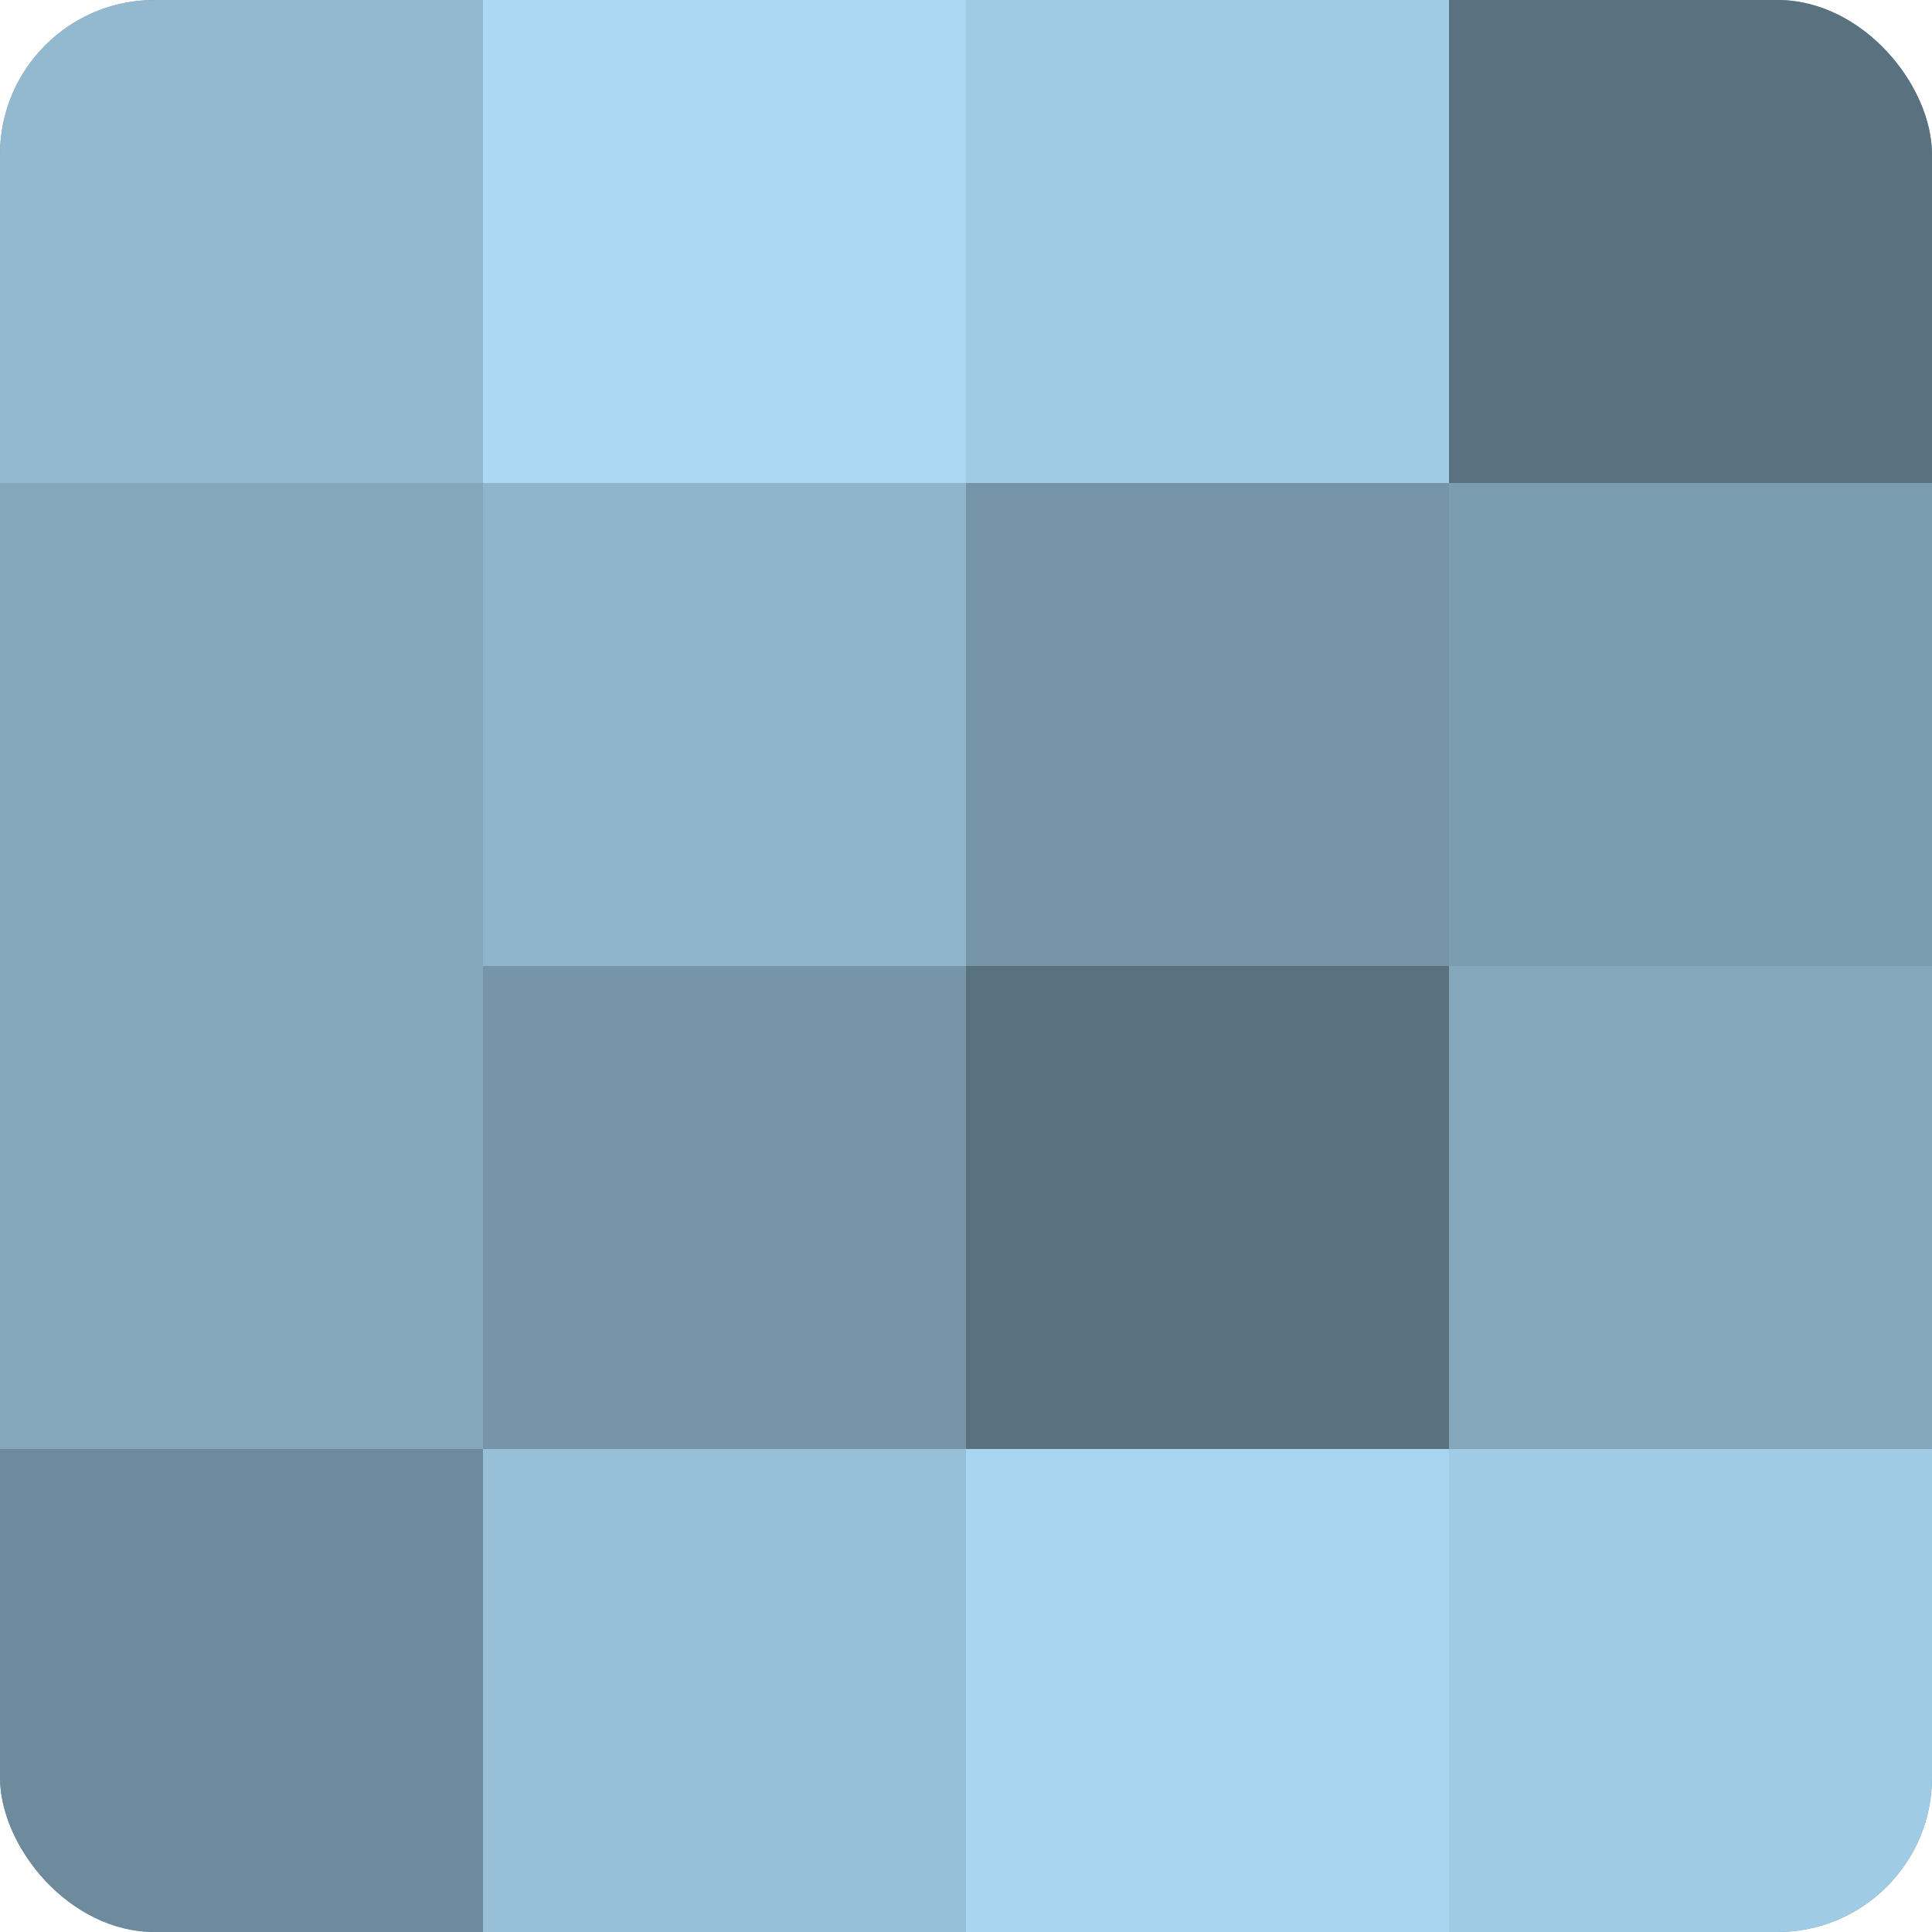 <?xml version="1.0" encoding="UTF-8"?>
<svg xmlns="http://www.w3.org/2000/svg" width="60" height="60" viewBox="0 0 100 100" preserveAspectRatio="xMidYMid meet"><defs><clipPath id="c" width="100" height="100"><rect width="100" height="100" rx="8" ry="8"/></clipPath></defs><g clip-path="url(#c)"><rect width="100" height="100" fill="#708ea0"/><rect width="25" height="25" fill="#92b9d0"/><rect y="25" width="25" height="25" fill="#84a7bc"/><rect y="50" width="25" height="25" fill="#84a7bc"/><rect y="75" width="25" height="25" fill="#6d8b9c"/><rect x="25" width="25" height="25" fill="#abd9f4"/><rect x="25" y="25" width="25" height="25" fill="#8fb5cc"/><rect x="25" y="50" width="25" height="25" fill="#7695a8"/><rect x="25" y="75" width="25" height="25" fill="#97c0d8"/><rect x="50" width="25" height="25" fill="#9fcbe4"/><rect x="50" y="25" width="25" height="25" fill="#7695a8"/><rect x="50" y="50" width="25" height="25" fill="#5a7280"/><rect x="50" y="75" width="25" height="25" fill="#a8d5f0"/><rect x="75" width="25" height="25" fill="#5a7280"/><rect x="75" y="25" width="25" height="25" fill="#7b9db0"/><rect x="75" y="50" width="25" height="25" fill="#84a7bc"/><rect x="75" y="75" width="25" height="25" fill="#9fcbe4"/></g></svg>

